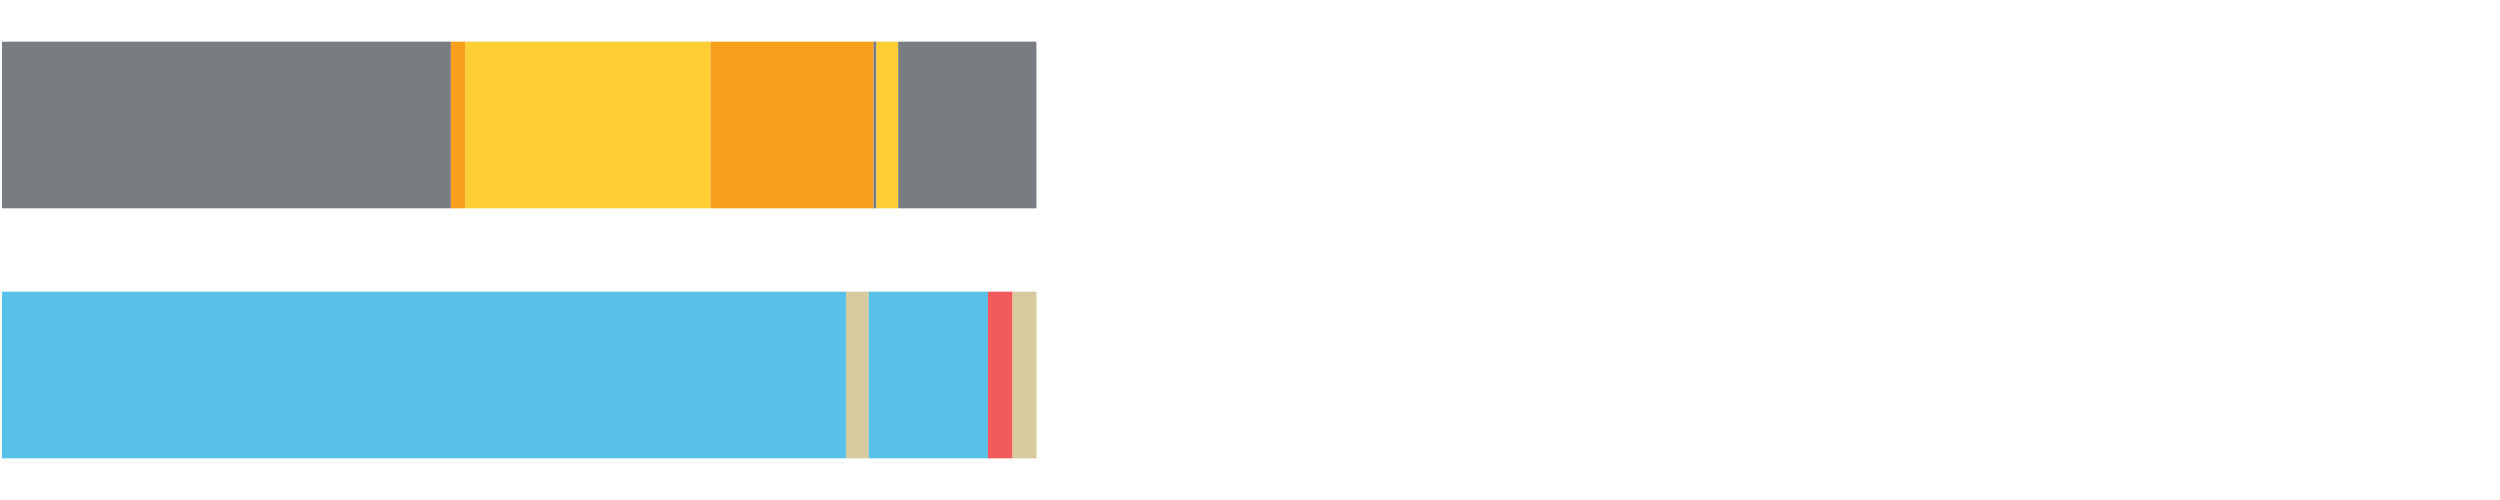 <?xml version="1.0" encoding="UTF-8"?>
<svg xmlns="http://www.w3.org/2000/svg" xmlns:xlink="http://www.w3.org/1999/xlink" width="1080pt" height="216pt" viewBox="0 0 1080 216" version="1.1">
<g><path style="stroke:none;fill-rule:nonzero;fill:#797D82;fill-opacity:1;" d="M 0.87 18 L 0.87 90 L 194.787 90 L 194.787 18 Z M 0.87 18"/><path style="stroke:none;fill-rule:nonzero;fill:#F99F1E;fill-opacity:1;" d="M 194.787 18 L 194.787 90 L 200.947 90 L 200.947 18 Z M 194.787 18"/><path style="stroke:none;fill-rule:nonzero;fill:#FFCE34;fill-opacity:1;" d="M 200.947 18 L 200.947 90 L 306.917 90 L 306.917 18 Z M 200.947 18"/><path style="stroke:none;fill-rule:nonzero;fill:#F99F1E;fill-opacity:1;" d="M 306.917 18 L 306.917 90 L 377.371 90 L 377.371 18 Z M 306.917 18"/><path style="stroke:none;fill-rule:nonzero;fill:#797D82;fill-opacity:1;" d="M 377.371 18 L 377.371 90 L 378.627 90 L 378.627 18 Z M 377.371 18"/><path style="stroke:none;fill-rule:nonzero;fill:#FFCE34;fill-opacity:1;" d="M 378.627 18 L 378.627 90 L 388.01 90 L 388.01 18 Z M 378.627 18"/><path style="stroke:none;fill-rule:nonzero;fill:#797D82;fill-opacity:1;" d="M 388.01 18 L 388.01 90 L 447.735 90 L 447.735 18 Z M 388.01 18"/><path style="stroke:none;fill-rule:nonzero;fill:#57C1E9;fill-opacity:1;" d="M 0.87 126 L 0.87 198 L 365.46 198 L 365.46 126 Z M 0.87 126"/><path style="stroke:none;fill-rule:nonzero;fill:#D7CA9E;fill-opacity:1;" d="M 365.46 126 L 365.46 198 L 375.324 198 L 375.324 126 Z M 365.46 126"/><path style="stroke:none;fill-rule:nonzero;fill:#57C1E9;fill-opacity:1;" d="M 375.324 126 L 375.324 198 L 426.79 198 L 426.79 126 Z M 375.324 126"/><path style="stroke:none;fill-rule:nonzero;fill:#F15B5C;fill-opacity:1;" d="M 426.79 126 L 426.79 198 L 437.44 198 L 437.44 126 Z M 426.79 126"/><path style="stroke:none;fill-rule:nonzero;fill:#D7CA9E;fill-opacity:1;" d="M 437.44 126 L 437.44 198 L 447.735 198 L 447.735 126 Z M 437.44 126"/></g>
</svg>